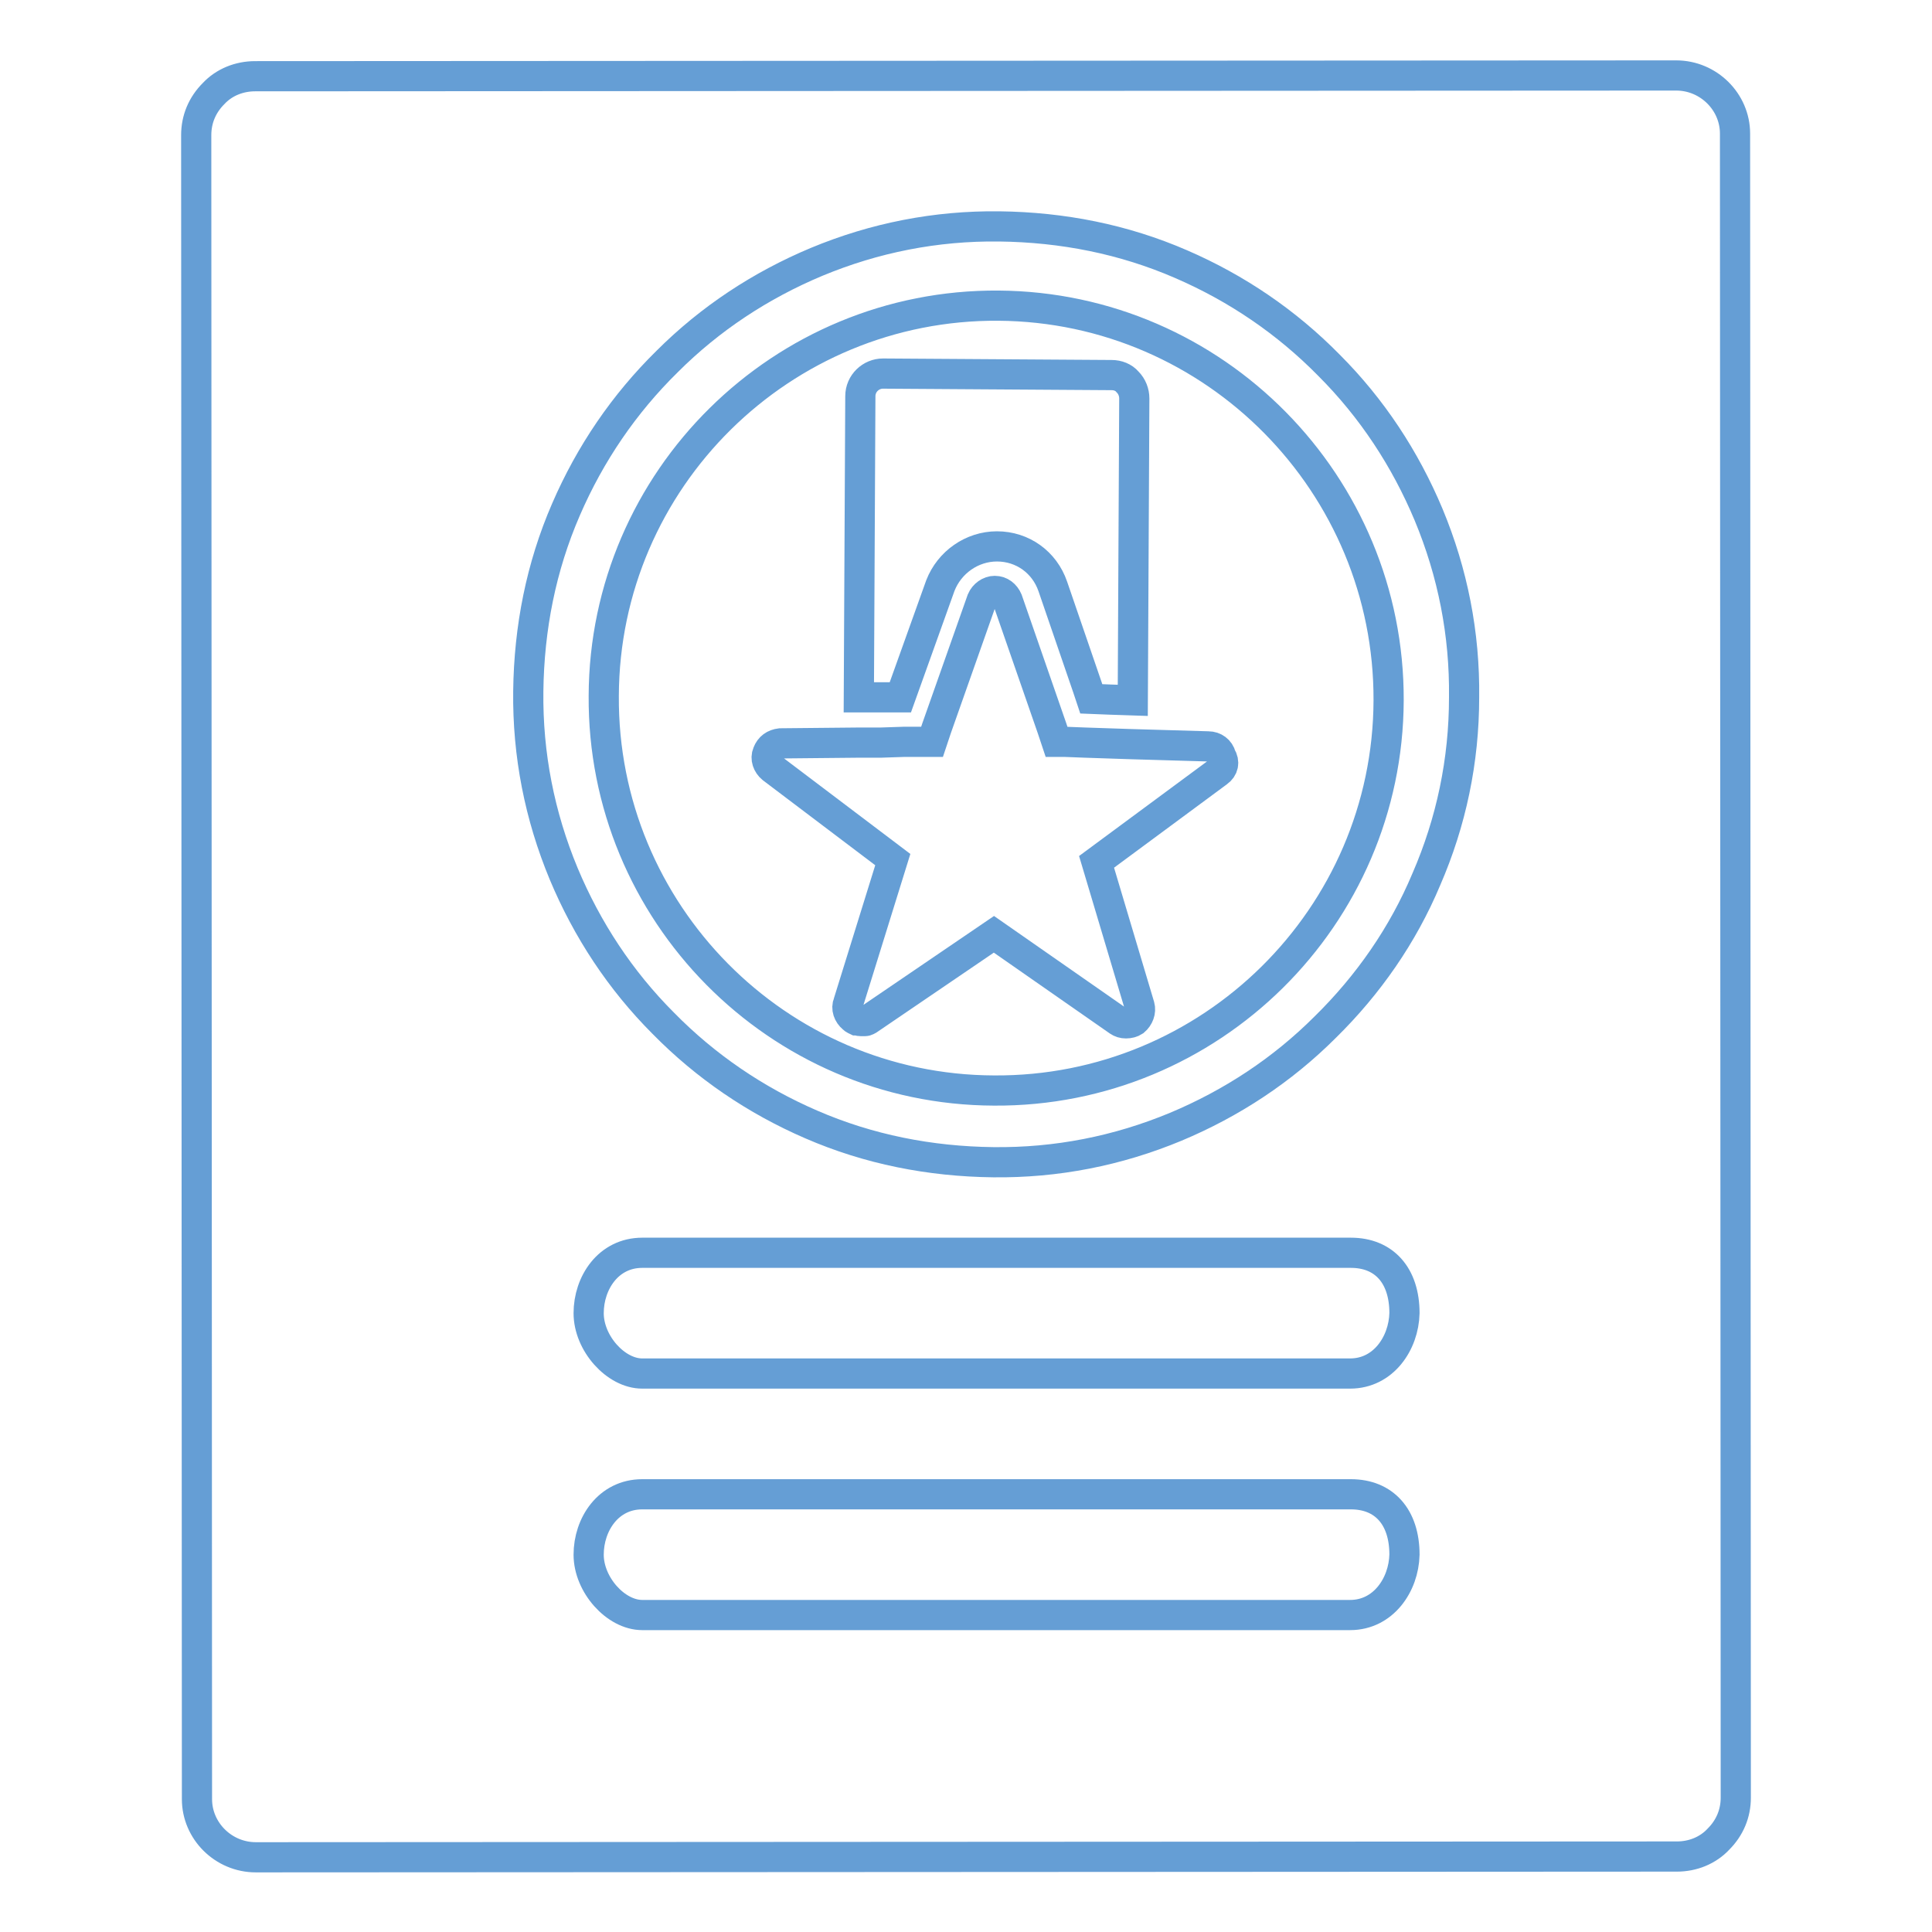 <?xml version="1.0" encoding="utf-8"?>
<!-- Svg Vector Icons : http://www.onlinewebfonts.com/icon -->
<!DOCTYPE svg PUBLIC "-//W3C//DTD SVG 1.1//EN" "http://www.w3.org/Graphics/SVG/1.1/DTD/svg11.dtd">
<svg version="1.1" xmlns="http://www.w3.org/2000/svg" xmlns:xlink="http://www.w3.org/1999/xlink" x="0px" y="0px" viewBox="0 0 256 256" enable-background="new 0 0 256 256" xml:space="preserve">
<g> <path stroke-width="4" fill-opacity="0" stroke="#659ed5"  d="M132.3,40.5c-28.7-0.2-52.2,23-52.3,51.7c-0.2,28.7,23,52.2,51.7,52.3c28.7,0.2,52.2-23,52.3-51.7 C184.1,64.2,161,40.7,132.3,40.5L132.3,40.5z M114,52.5c0-1.7,1.4-3,3-3l30.3,0.2c0.8,0,1.6,0.3,2.1,0.9c0.6,0.6,0.9,1.4,0.9,2.2 l-0.2,40l-3-0.1l-2.5-0.1l-0.5-1.5l-4.6-13.4c-1.1-3.2-4-5.3-7.4-5.3c-3.3,0-6.3,2.1-7.5,5.2l-5.3,14.8l-2.5,0l-3,0L114,52.5 L114,52.5z M161.4,102.3l-16.1,11.9l5.7,19.1c0.2,0.7-0.1,1.5-0.7,2c-0.3,0.2-0.7,0.3-1.1,0.3c-0.4,0-0.7-0.1-1-0.3l-16.5-11.5 l-16.6,11.3c-0.2,0.1-0.3,0.2-0.5,0.2c-0.1,0-0.1,0-0.2,0c-0.1,0-0.2,0-0.3,0c-0.1,0-0.3,0-0.4-0.1c-0.1,0-0.1,0-0.2,0 c-0.2-0.1-0.3-0.1-0.5-0.3c-0.6-0.5-0.9-1.3-0.6-2l5.9-19l-16-12.1c-0.6-0.5-0.9-1.3-0.6-2c0.3-0.8,0.9-1.2,1.7-1.3l10.3-0.1l3,0 l3-0.1l2.6,0h1.2l0.6-1.8l6-17c0.3-0.7,1-1.2,1.7-1.2c0.8,0,1.4,0.5,1.7,1.2l5.9,17l0.6,1.8l1.2,0l2.6,0.1l3,0.1l3,0.1l10.3,0.3 c0.8,0,1.5,0.5,1.7,1.3C162.3,101,162.1,101.8,161.4,102.3L161.4,102.3z"/> <path stroke-width="4" fill-opacity="0" stroke="#659ed5"  d="M229.9,17.7c0-4.2-3.5-7.7-7.8-7.7L33.8,10.1c-2.1,0-4.1,0.8-5.5,2.3c-1.5,1.5-2.3,3.4-2.3,5.5l0.1,220.5 c0,4.2,3.5,7.7,7.8,7.7l188.3-0.1c2.1,0,4.1-0.8,5.5-2.3c1.5-1.5,2.3-3.4,2.3-5.5L229.9,17.7L229.9,17.7z M178.9,214H85.1 c-3.5,0-7.1-4-7.1-8c0-4,2.6-8,7.1-8h93.9c4.4,0,7.1,3,7.1,8C186,210,183.3,214,178.9,214z M178.9,182H85.1c-3.5,0-7.1-4-7.1-8 c0-4,2.6-8,7.1-8h93.9c4.4,0,7.1,3,7.1,8C186,178,183.3,182,178.9,182z M189,116.5c-3.1,7.4-7.7,14-13.4,19.6 c-5.7,5.7-12.4,10.1-19.8,13.2c-7.7,3.2-15.8,4.8-24.2,4.7c-8.4-0.1-16.5-1.7-24.1-5c-7.4-3.2-14-7.7-19.6-13.4 c-5.7-5.7-10.1-12.4-13.2-19.8c-3.2-7.7-4.8-15.8-4.7-24.2c0.1-8.4,1.7-16.5,5-24.1c3.2-7.4,7.7-14,13.4-19.6 c5.7-5.7,12.4-10.1,19.8-13.2c7.7-3.2,15.8-4.8,24.2-4.7c8.4,0.1,16.5,1.7,24.1,5c7.4,3.2,14,7.7,19.6,13.4 c5.7,5.7,10.1,12.4,13.2,19.8c3.2,7.7,4.8,15.8,4.7,24.2C194,100.8,192.3,108.9,189,116.5L189,116.5z"/></g>
</svg>